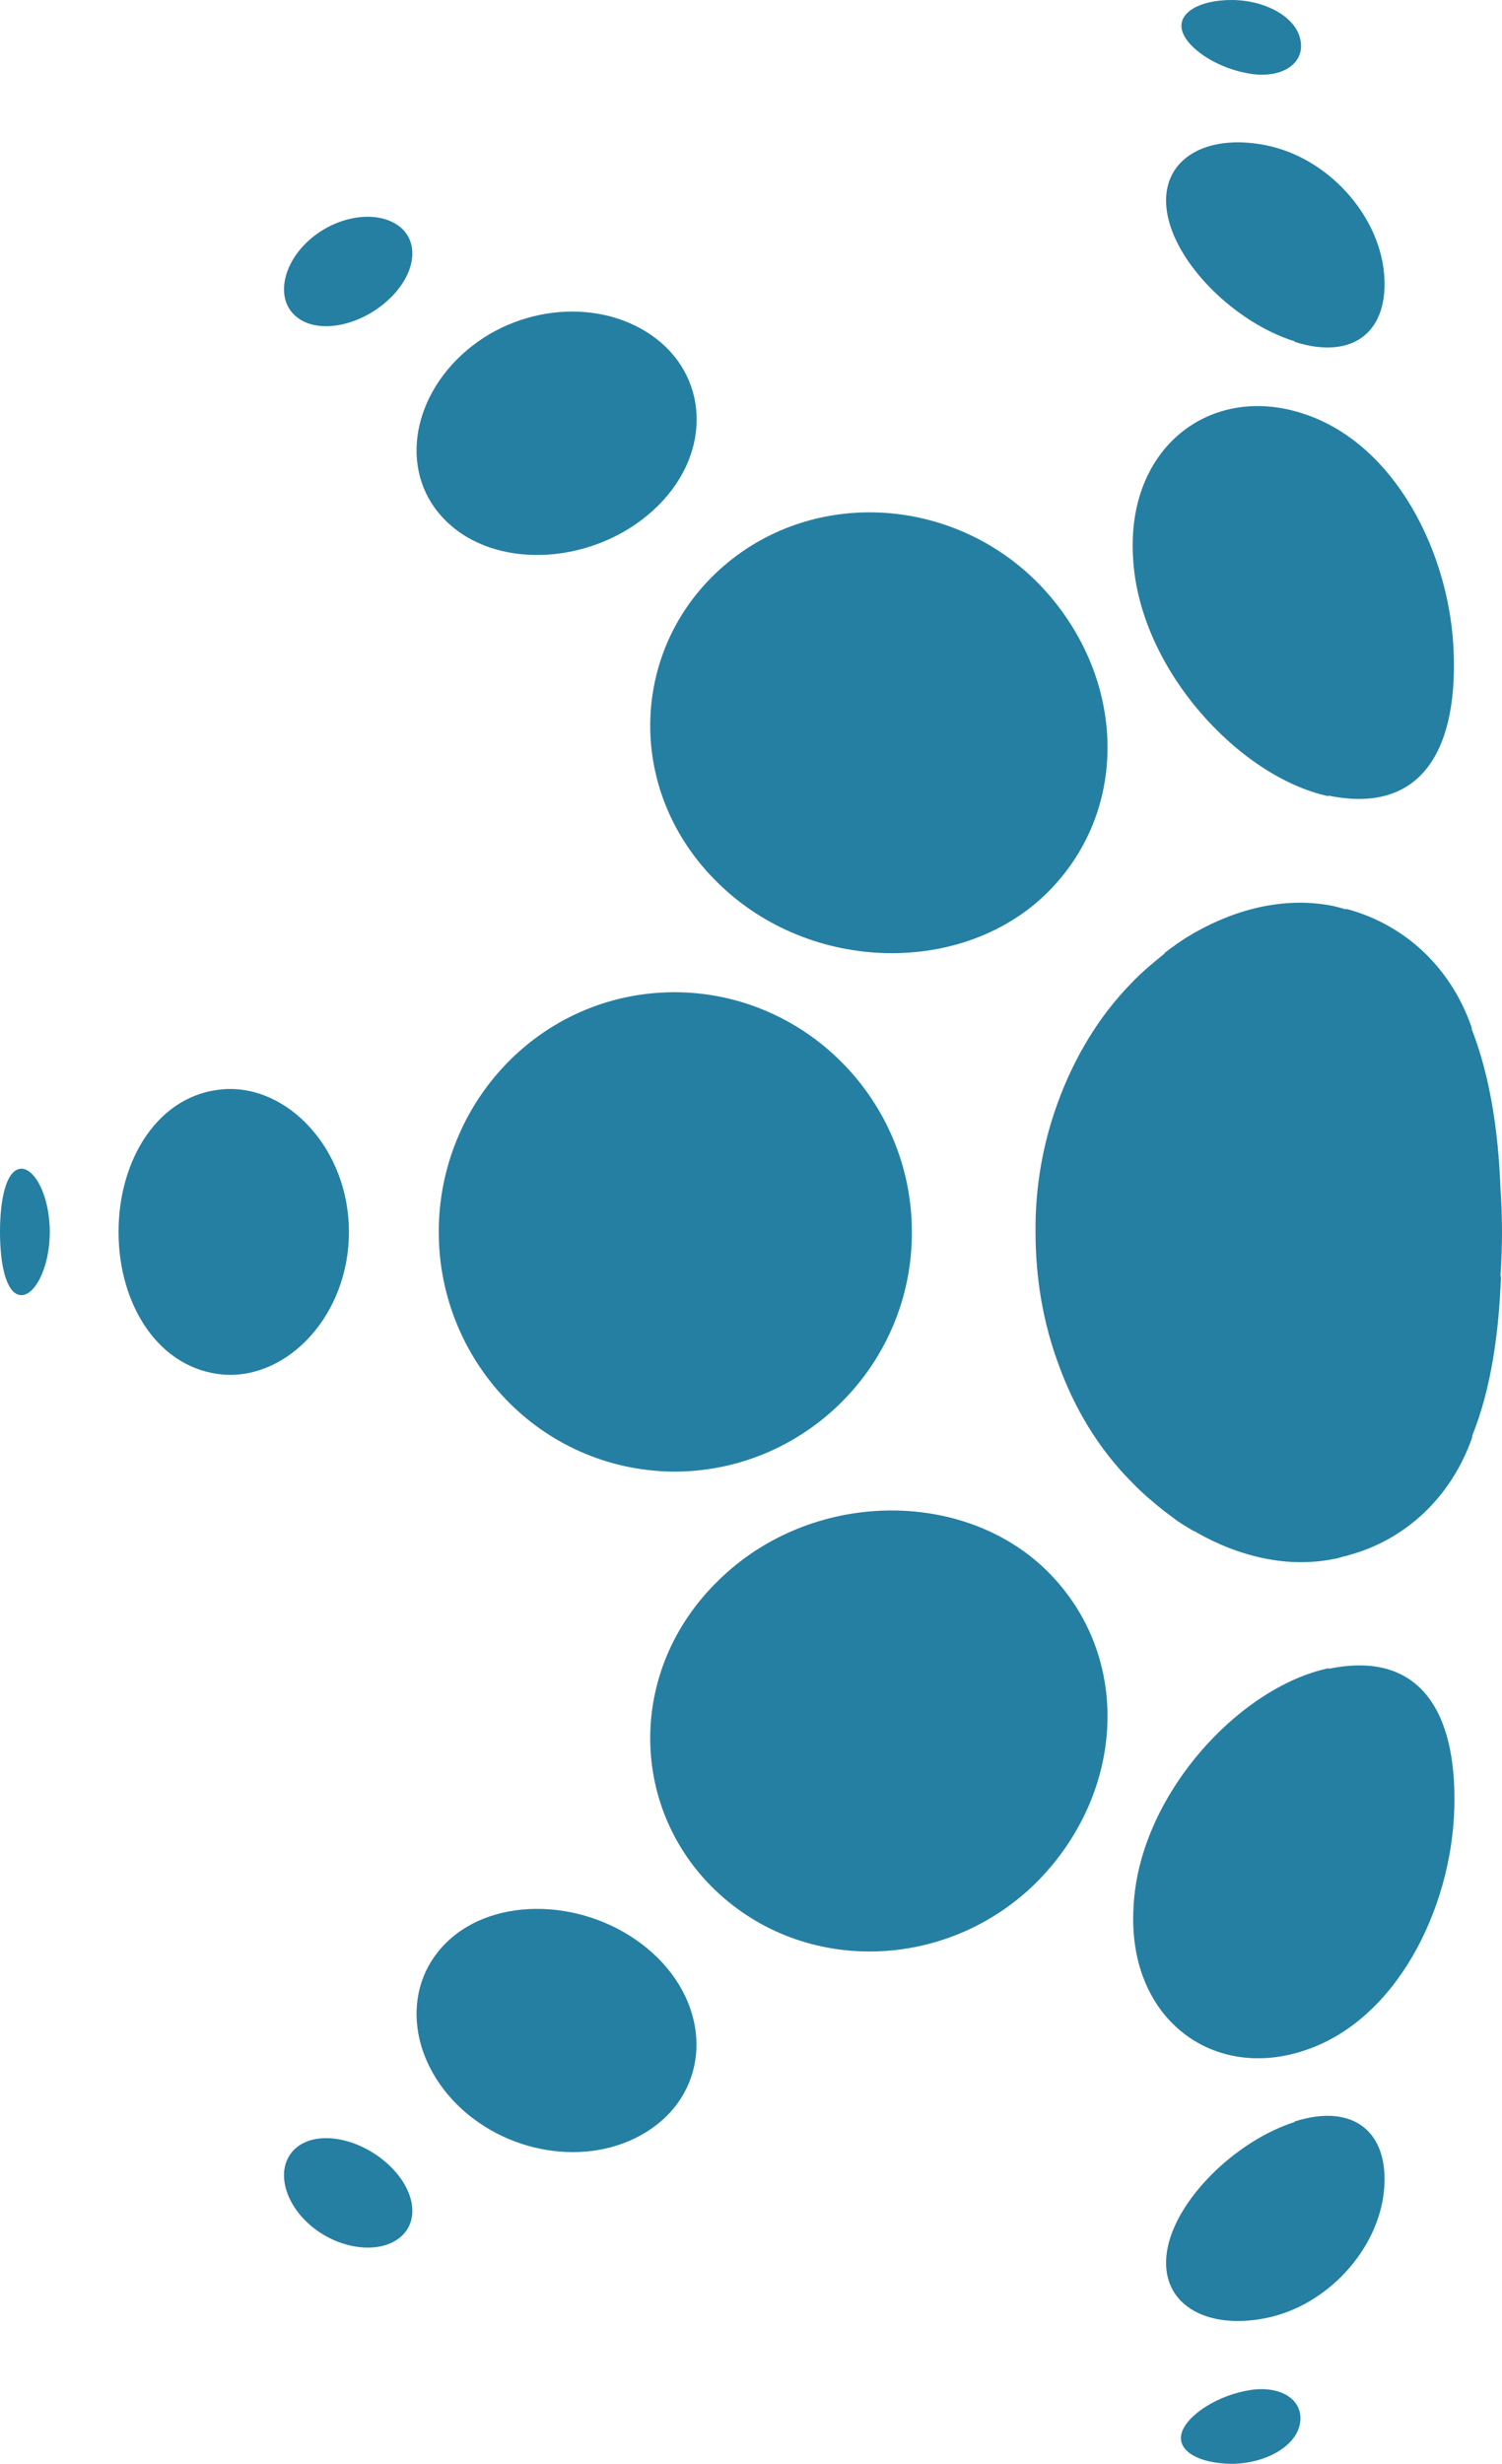 <?xml version="1.0" encoding="UTF-8"?>
<svg id="_图层_2" data-name="图层 2" xmlns="http://www.w3.org/2000/svg" viewBox="0 0 29.27 48">
  <defs>
    <style>
      .cls-1 {
        fill: #257fa3;
      }
    </style>
  </defs>
  <g id="_图层_1-2" data-name="图层 1">
    <g>
      <path class="cls-1" d="m13.1,19.33c-2.58.03-4.55,2.16-4.55,4.67,0,2.51,1.97,4.63,4.55,4.67,2.58.02,4.68-2.09,4.67-4.67,0-2.57-2.09-4.69-4.67-4.67Z"/>
      <path class="cls-1" d="m6.8,24c0-1.61-1.19-2.87-2.44-2.78-1.26.09-2.05,1.35-2.05,2.78,0,1.43.79,2.68,2.05,2.78,1.25.09,2.44-1.16,2.44-2.78Z"/>
      <path class="cls-1" d="m.39,22.77c-.27.04-.39.59-.39,1.23,0,.64.12,1.19.39,1.23.27.04.58-.51.58-1.23,0-.72-.31-1.27-.58-1.23Z"/>
      <path class="cls-1" d="m14,30.79c-1.81,1.76-1.74,4.51.02,6.11,1.76,1.6,4.52,1.46,6.22-.27,1.69-1.74,1.82-4.36.19-6-1.63-1.64-4.62-1.62-6.43.16Z"/>
      <path class="cls-1" d="m12.72,38.05c-1.14-1.03-2.94-1.15-3.93-.29-.99.86-.86,2.35.21,3.33,1.08.98,2.74,1.12,3.79.31,1.05-.81,1.06-2.32-.07-3.35Z"/>
      <path class="cls-1" d="m7.57,42.17c-.55-.51-1.35-.67-1.77-.35-.42.32-.33.99.19,1.48.52.49,1.31.63,1.75.33.45-.3.38-.95-.17-1.46Z"/>
      <path class="cls-1" d="m25.89,32.5c-1.75.37-3.7,2.49-3.8,4.65-.13,2.15,1.51,3.38,3.29,2.81,1.82-.57,2.9-2.76,2.96-4.71.06-1.93-.69-3.1-2.44-2.74Z"/>
      <path class="cls-1" d="m25.23,41.34c-1.16.37-2.34,1.53-2.49,2.53-.15,1,.74,1.53,1.93,1.29,1.2-.24,2.19-1.34,2.3-2.48.11-1.13-.58-1.72-1.74-1.35Z"/>
      <path class="cls-1" d="m24.38,46.56c-.63.09-1.24.48-1.35.83-.11.35.32.6.96.61.64,0,1.25-.32,1.34-.77.09-.45-.33-.76-.96-.67Z"/>
      <path class="cls-1" d="m29.24,24.86c.04-.57.04-1.14,0-1.71-.04-1.09-.2-2.18-.56-3.1,0-.01,0-.02,0-.03-.41-1.19-1.32-2.01-2.43-2.31,0,0-.02,0-.03,0-.02,0-.04,0-.05-.01-.06-.02-.12-.03-.19-.05-.89-.18-1.84.03-2.7.52,0,0-.01,0-.02.01-.06.04-.12.07-.18.11-.03.02-.06.04-.09.06-.04.03-.08.05-.11.08-.05.03-.1.07-.15.11-.02.01-.03.02-.04.04-.21.17-.43.35-.63.56-.65.66-1.13,1.47-1.45,2.35-.28.77-.44,1.62-.43,2.52,0,.9.15,1.75.43,2.52.31.88.79,1.69,1.45,2.35.21.22.43.4.64.57,0,0,.02.01.03.02.05.04.11.08.16.12.03.02.06.05.1.07.03.02.07.05.11.07.05.03.11.07.17.1.01,0,.03.01.04.02.86.49,1.8.7,2.69.52.07-.01.13-.03.19-.05.01,0,.03,0,.04-.01.01,0,.03,0,.04-.01,1.1-.29,2.01-1.12,2.42-2.3,0,0,0-.02,0-.03.37-.92.52-2.01.56-3.1Z"/>
      <path class="cls-1" d="m25.89,15.5c1.75.36,2.5-.81,2.44-2.74-.05-1.95-1.14-4.14-2.96-4.71-1.78-.57-3.42.66-3.29,2.81.11,2.16,2.06,4.27,3.8,4.65Z"/>
      <path class="cls-1" d="m25.23,6.66c1.16.37,1.85-.22,1.74-1.35-.11-1.14-1.1-2.24-2.3-2.48-1.19-.24-2.08.29-1.93,1.29.15,1.01,1.33,2.17,2.49,2.53Z"/>
      <path class="cls-1" d="m24.38,1.44c.63.09,1.06-.22.96-.67C25.25.32,24.64,0,24,0c-.64,0-1.07.26-.96.61.11.35.71.74,1.35.83Z"/>
      <path class="cls-1" d="m14,17.21c1.81,1.77,4.8,1.8,6.43.16,1.63-1.64,1.5-4.26-.19-6-1.7-1.73-4.46-1.87-6.22-.27-1.76,1.6-1.83,4.35-.02,6.11Z"/>
      <path class="cls-1" d="m8.79,10.24c.99.86,2.79.74,3.93-.29,1.14-1.03,1.12-2.54.07-3.35-1.05-.81-2.72-.68-3.79.31-1.07.99-1.2,2.48-.21,3.33Z"/>
      <path class="cls-1" d="m5.8,6.19c.42.32,1.22.16,1.77-.35.55-.51.62-1.16.17-1.46-.45-.3-1.23-.16-1.75.33-.52.49-.61,1.17-.19,1.48Z"/>
    </g>
  </g>
</svg>